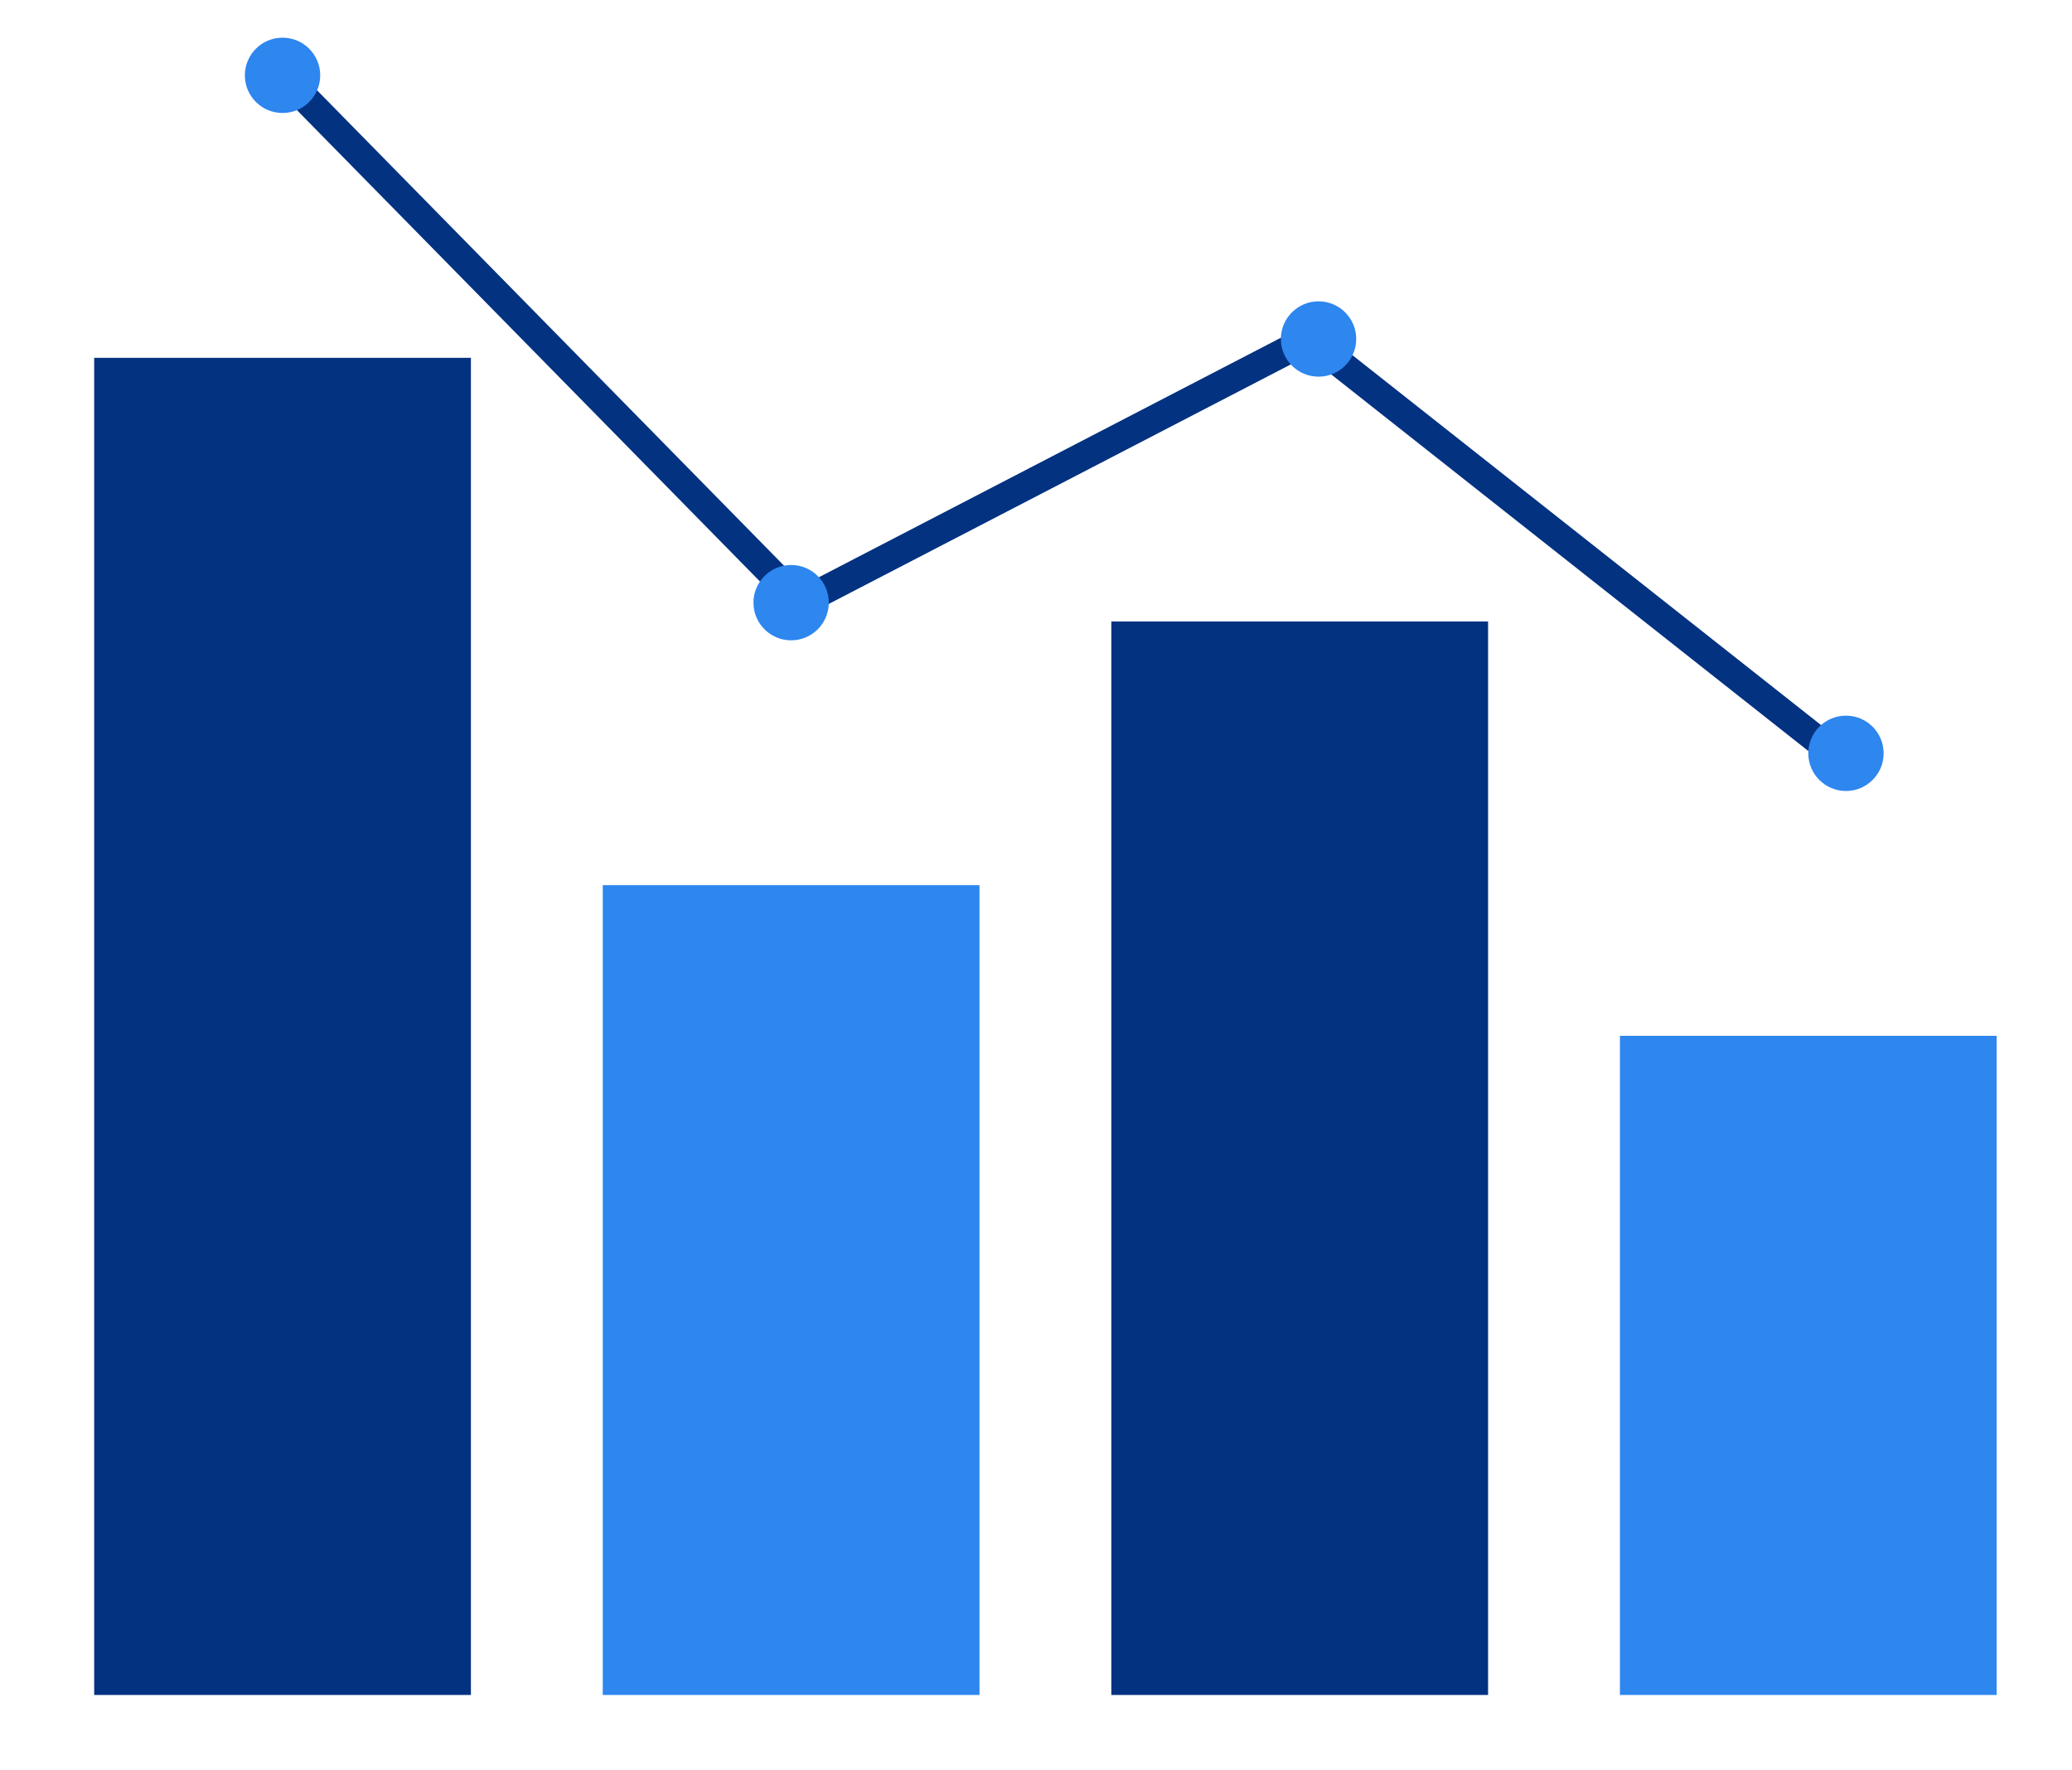 <?xml version="1.0" encoding="utf-8"?>
<!-- Generator: Adobe Illustrator 16.0.0, SVG Export Plug-In . SVG Version: 6.00 Build 0)  -->
<!DOCTYPE svg PUBLIC "-//W3C//DTD SVG 1.1//EN" "http://www.w3.org/Graphics/SVG/1.1/DTD/svg11.dtd">
<svg version="1.1" id="Layer_1" xmlns="http://www.w3.org/2000/svg" xmlns:xlink="http://www.w3.org/1999/xlink" x="0px" y="0px"
	 width="110px" height="94px" viewBox="0 0 110 94" enable-background="new 0 0 110 94" xml:space="preserve">
<rect x="5" y="19" fill="#033281" width="20" height="71"/>
<rect x="32" y="47" fill="#2E86EF" width="20" height="43"/>
<rect x="59" y="33" fill="#033281" width="20" height="57"/>
<rect x="86" y="55" fill="#2E86EF" width="20" height="35"/>
<path fill="none" stroke="#033281" stroke-width="1.5" d="M15,4l27.5,28l27-14L98,40.5"/>
<circle fill="#2E86EF" cx="15" cy="4" r="2"/>
<circle fill="#2E86EF" cx="42" cy="32" r="2"/>
<circle fill="#2E86EF" cx="70" cy="18" r="2"/>
<circle fill="#2E86EF" cx="98" cy="40" r="2"/>
</svg>
